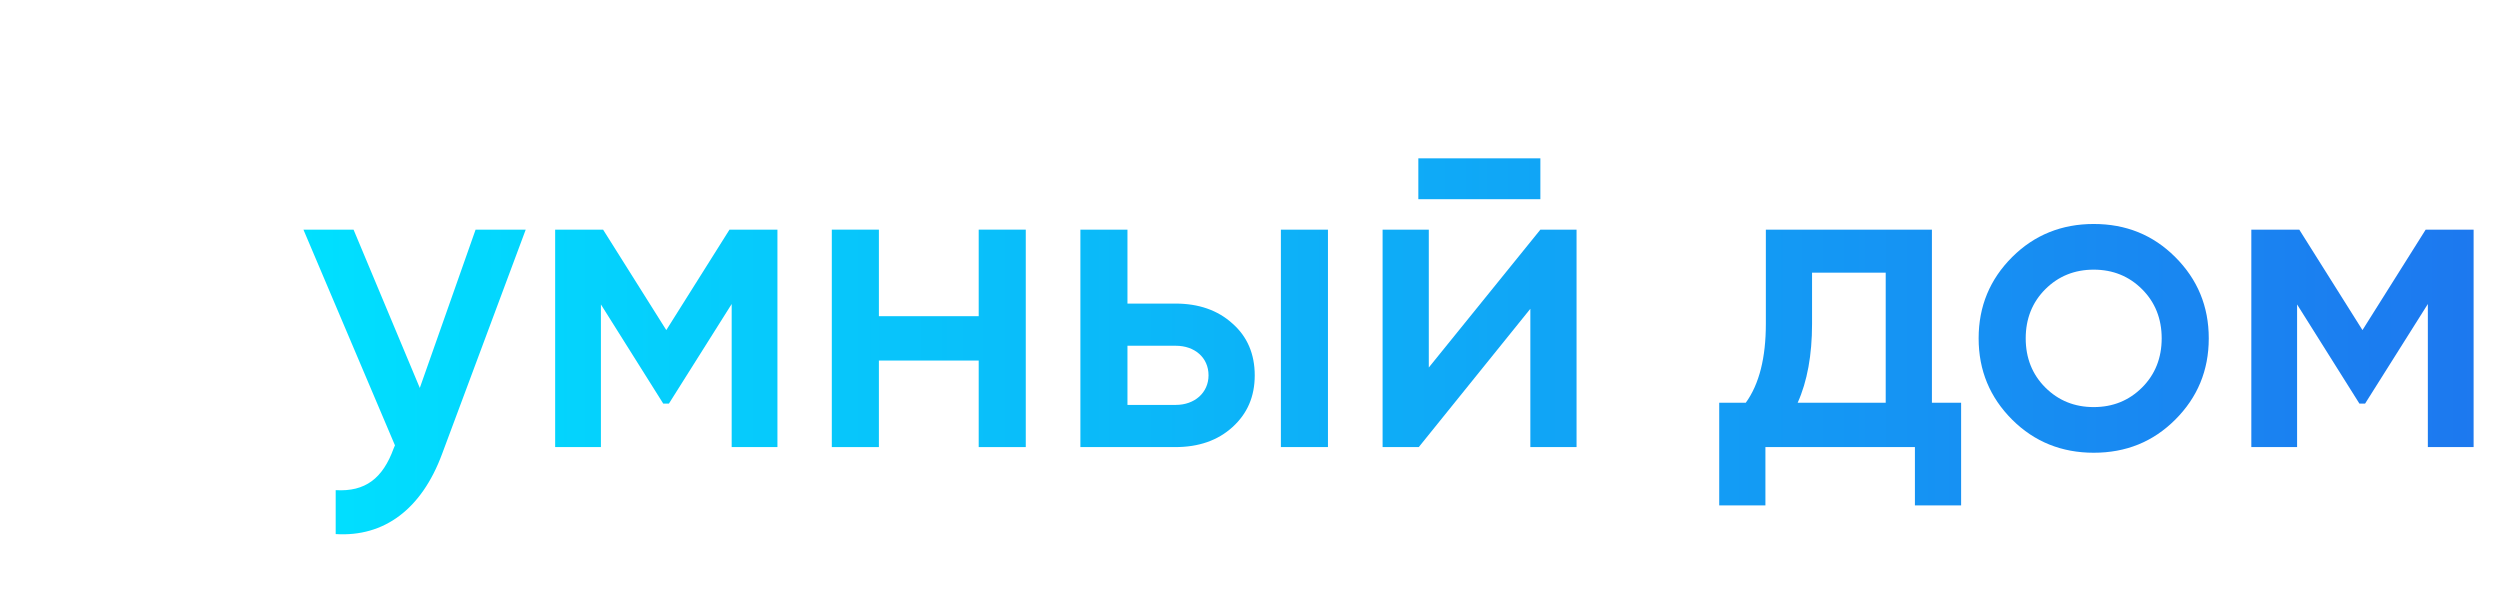 <?xml version="1.0" encoding="UTF-8"?> <svg xmlns="http://www.w3.org/2000/svg" width="379" height="92" viewBox="0 0 379 92" fill="none"> <path d="M63.642 58.812L53.599 34.813H46L59.876 67.516L59.678 67.977C58.026 72.526 55.383 74.57 50.89 74.307V80.966C58.224 81.427 63.907 77.208 67.012 68.834L79.699 34.813H72.1L63.642 58.812Z" fill="url(#paint0_linear)"></path> <path d="M110.591 34.813L101.01 50.043L91.429 34.813H84.161V67.779H91.099V46.153L100.548 61.186H101.407L110.922 46.087V67.779H117.859V34.813H110.591Z" fill="url(#paint1_linear)"></path> <path d="M148.371 47.934H133.24V34.813H126.103V67.779H133.24V54.659H148.371V67.779H155.507V34.813H148.371V47.934Z" fill="url(#paint2_linear)"></path> <path d="M170.923 46.022V34.813H163.787V67.779H178.192C181.694 67.779 184.601 66.79 186.848 64.746C189.094 62.703 190.218 60.131 190.218 56.9C190.218 53.67 189.094 51.032 186.848 49.054C184.601 47.011 181.694 46.022 178.192 46.022H170.923ZM194.182 67.779H201.318V34.813H194.182V67.779ZM170.923 61.384V52.417H178.258C181.099 52.417 183.214 54.197 183.214 56.9C183.214 59.538 181.099 61.384 178.258 61.384H170.923Z" fill="url(#paint3_linear)"></path> <path d="M233.521 30.198V24H215.02V30.198H233.521ZM216.606 55.714V34.813H209.602V67.779H215.086L232.001 46.813V67.779H239.005V34.813H233.521L216.606 55.714Z" fill="url(#paint4_linear)"></path> <path d="M292.878 34.813H267.703V49.12C267.703 54.197 266.712 58.219 264.663 61.054H260.633V76.614H267.637V67.779H290.301V76.614H297.305V61.054H292.878V34.813ZM272.526 61.054C273.98 57.824 274.707 53.802 274.707 49.12V41.34H285.874V61.054H272.526Z" fill="url(#paint5_linear)"></path> <path d="M317.405 68.636C322.294 68.636 326.391 66.988 329.761 63.626C333.131 60.263 334.849 56.175 334.849 51.296C334.849 46.417 333.131 42.329 329.761 38.967C326.391 35.604 322.294 33.956 317.405 33.956C312.581 33.956 308.418 35.604 305.048 38.967C301.679 42.329 299.961 46.417 299.961 51.296C299.961 56.175 301.679 60.263 305.048 63.626C308.418 66.988 312.581 68.636 317.405 68.636ZM310.07 58.746C308.088 56.769 307.097 54.263 307.097 51.296C307.097 48.329 308.088 45.824 310.07 43.846C312.053 41.868 314.497 40.879 317.405 40.879C320.312 40.879 322.757 41.868 324.739 43.846C326.721 45.824 327.712 48.329 327.712 51.296C327.712 54.263 326.721 56.769 324.739 58.746C322.757 60.724 320.312 61.714 317.405 61.714C314.497 61.714 312.053 60.724 310.07 58.746Z" fill="url(#paint6_linear)"></path> <path d="M367.732 34.813L358.151 50.043L348.57 34.813H341.301V67.779H348.239V46.153L357.688 61.186H358.547L368.062 46.087V67.779H375V34.813H367.732Z" fill="url(#paint7_linear)"></path> <defs> <linearGradient id="paint0_linear" x1="379.825" y1="49.883" x2="45.67" y2="49.883" gradientUnits="userSpaceOnUse"> <stop stop-color="#1D77EF"></stop> <stop offset="1" stop-color="#00E0FF"></stop> </linearGradient> <linearGradient id="paint1_linear" x1="379.825" y1="49.883" x2="45.67" y2="49.883" gradientUnits="userSpaceOnUse"> <stop stop-color="#1D77EF"></stop> <stop offset="1" stop-color="#00E0FF"></stop> </linearGradient> <linearGradient id="paint2_linear" x1="379.825" y1="49.883" x2="45.67" y2="49.883" gradientUnits="userSpaceOnUse"> <stop stop-color="#1D77EF"></stop> <stop offset="1" stop-color="#00E0FF"></stop> </linearGradient> <linearGradient id="paint3_linear" x1="379.825" y1="49.883" x2="45.67" y2="49.883" gradientUnits="userSpaceOnUse"> <stop stop-color="#1D77EF"></stop> <stop offset="1" stop-color="#00E0FF"></stop> </linearGradient> <linearGradient id="paint4_linear" x1="379.825" y1="49.883" x2="45.67" y2="49.883" gradientUnits="userSpaceOnUse"> <stop stop-color="#1D77EF"></stop> <stop offset="1" stop-color="#00E0FF"></stop> </linearGradient> <linearGradient id="paint5_linear" x1="379.825" y1="49.883" x2="45.67" y2="49.883" gradientUnits="userSpaceOnUse"> <stop stop-color="#1D77EF"></stop> <stop offset="1" stop-color="#00E0FF"></stop> </linearGradient> <linearGradient id="paint6_linear" x1="379.825" y1="49.883" x2="45.67" y2="49.883" gradientUnits="userSpaceOnUse"> <stop stop-color="#1D77EF"></stop> <stop offset="1" stop-color="#00E0FF"></stop> </linearGradient> <linearGradient id="paint7_linear" x1="379.825" y1="49.883" x2="45.67" y2="49.883" gradientUnits="userSpaceOnUse"> <stop stop-color="#1D77EF"></stop> <stop offset="1" stop-color="#00E0FF"></stop> </linearGradient> </defs> </svg> 